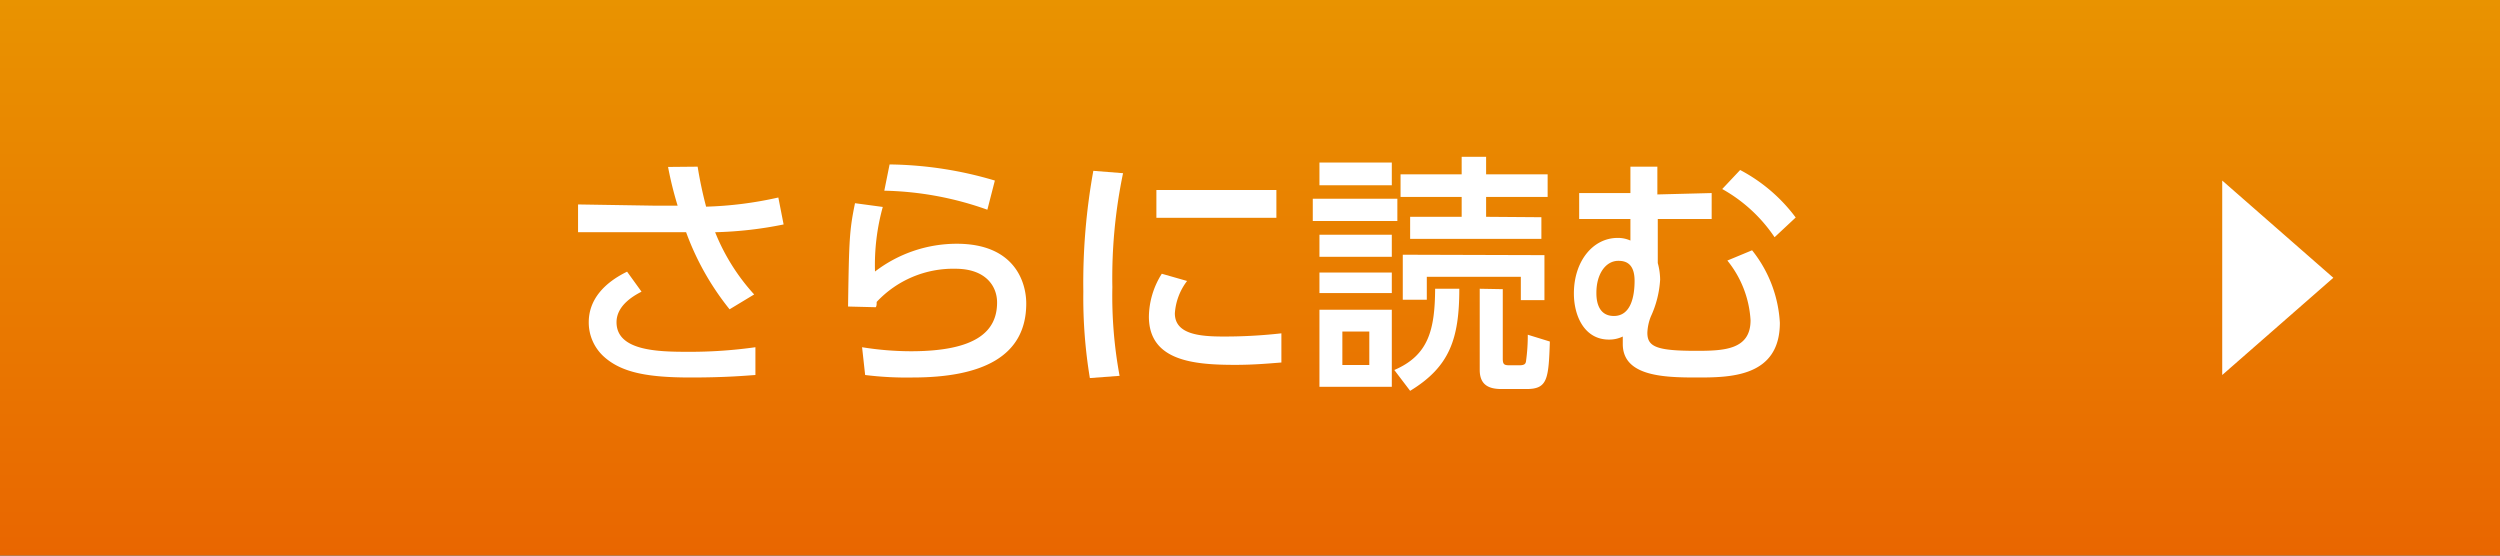 <svg xmlns="http://www.w3.org/2000/svg" xmlns:xlink="http://www.w3.org/1999/xlink" width="180" height="40" viewBox="0 0 180 40"><rect x="0" y="0" width="180" height="40" fill="#333333" stroke="none"/><defs><linearGradient id="名称未設定グラデーション_34" x1="90" x2="90" y2="40" gradientUnits="userSpaceOnUse"><stop offset="0" stop-color="#e99300"/><stop offset="1" stop-color="#e96600"/></linearGradient></defs><title>アセット 7</title><g id="レイヤー_2" data-name="レイヤー 2"><g id="デザイン"><g id="news"><rect width="180" height="40" style="fill:url(#名称未設定グラデーション_34)"/><path d="M52.53,22.27a19.45,19.45,0,0,1-3.13-5.55l-2.23,0-5.55,0v-2l5.64.09c.7,0,1.13,0,1.53,0a25.85,25.85,0,0,1-.69-2.79L50.23,12a29.39,29.39,0,0,0,.61,2.88,27,27,0,0,0,5.2-.66l.38,1.94a27.7,27.7,0,0,1-4.93.56,14.82,14.82,0,0,0,2.81,4.48ZM46.19,21c-.37.2-1.8.9-1.8,2.2,0,2.07,3,2.13,5.15,2.13A33.65,33.65,0,0,0,54.39,25v2c-.74.05-2.13.18-4.65.18-3.11,0-5-.35-6.28-1.52a3.32,3.32,0,0,1-1.07-2.46c0-1.62,1.1-2.83,2.76-3.64Z" style="fill:#fff"/><path d="M63.56,14.9A15.65,15.65,0,0,0,63,19.55a9.68,9.68,0,0,1,5.89-2c4.2,0,5,2.81,5,4.3,0,3.86-3.24,5.33-8.19,5.33A24.07,24.07,0,0,1,62.29,27L62.07,25a22.2,22.2,0,0,0,3.51.29c4.65,0,6.21-1.4,6.21-3.51,0-1.17-.81-2.43-3-2.43a7.54,7.54,0,0,0-5.67,2.39c0,.18,0,.26-.06.38l-2-.05c.07-4.84.1-5.49.5-7.44Zm7.53.2a23.36,23.36,0,0,0-7.42-1.37l.38-1.89A27.49,27.49,0,0,1,71.63,13Z" style="fill:#fff"/><path d="M80.86,12.47a36.92,36.92,0,0,0-.77,8.21,31.59,31.59,0,0,0,.52,6.38l-2.14.16A35.45,35.45,0,0,1,78,21a45.22,45.22,0,0,1,.72-8.7Zm4.61,7.76a4.31,4.31,0,0,0-.88,2.33c0,1.51,1.78,1.67,3.51,1.67A36.56,36.56,0,0,0,92.26,24V26.1c-1,.08-2.05.17-3.33.17-3,0-6.21-.29-6.21-3.48a5.91,5.91,0,0,1,.93-3.08Zm6.43-6.55v2H83.26v-2Z" style="fill:#fff"/><path d="M100.61,14.31v1.6H94.52v-1.6Zm-.4-2.61v1.64H95V11.7Zm0,5.2v1.59H95V16.9Zm0,2.72V21.1H95V19.62Zm0,2.68v5.55H95V22.3Zm-1.62,1.57H96.65v2.41h1.94Zm1.8,2.77c2.47-1.06,2.92-2.89,2.94-5.85h1.74c0,3.62-.7,5.62-3.54,7.35Zm10.59-11v1.56h-9.45V15.61h3.71V14.18h-4.4V12.55h4.4V11.29H107v1.26h4.43v1.63H107v1.43Zm.22,2.73v3.24h-1.7V19.93h-6.77v1.65H101V18.34Zm-3,2.45v5c0,.43.11.48.5.48h.7c.38,0,.44-.12.47-.27A13.37,13.37,0,0,0,110,24.1l1.59.49c-.09,2.72-.17,3.42-1.68,3.42h-1.8c-.86,0-1.57-.25-1.57-1.38V20.79Z" style="fill:#fff"/><path d="M123.24,13.9v1.87h-3.88v3.17a4.67,4.67,0,0,1,.17,1.19,7.31,7.31,0,0,1-.67,2.66,3.53,3.53,0,0,0-.25,1.17c0,1,.65,1.3,3.51,1.3,2,0,3.92-.07,3.92-2.2a7.51,7.51,0,0,0-1.67-4.3l1.78-.74a9.17,9.17,0,0,1,2,5.22c0,3.94-3.64,3.94-6,3.94s-5.31-.09-5.31-2.41c0-.18,0-.45,0-.54a2.24,2.24,0,0,1-1,.22c-1.76,0-2.52-1.7-2.52-3.32,0-2.32,1.37-4,3.15-4a2.18,2.18,0,0,1,.92.19V15.77h-3.69V13.9h3.69V12h1.94v2Zm-8.3,7.18c0,.32,0,1.67,1.26,1.67s1.49-1.49,1.49-2.53c0-1.32-.72-1.44-1.17-1.44C115.62,18.78,114.94,19.71,114.94,21.08Zm12.83-4A11,11,0,0,0,124,13.61l1.29-1.37a11.89,11.89,0,0,1,4,3.42Z" style="fill:#fff"/><polygon points="160 13 160 27 168 20 160 13" style="fill:#fff"/></g></g></g></svg>